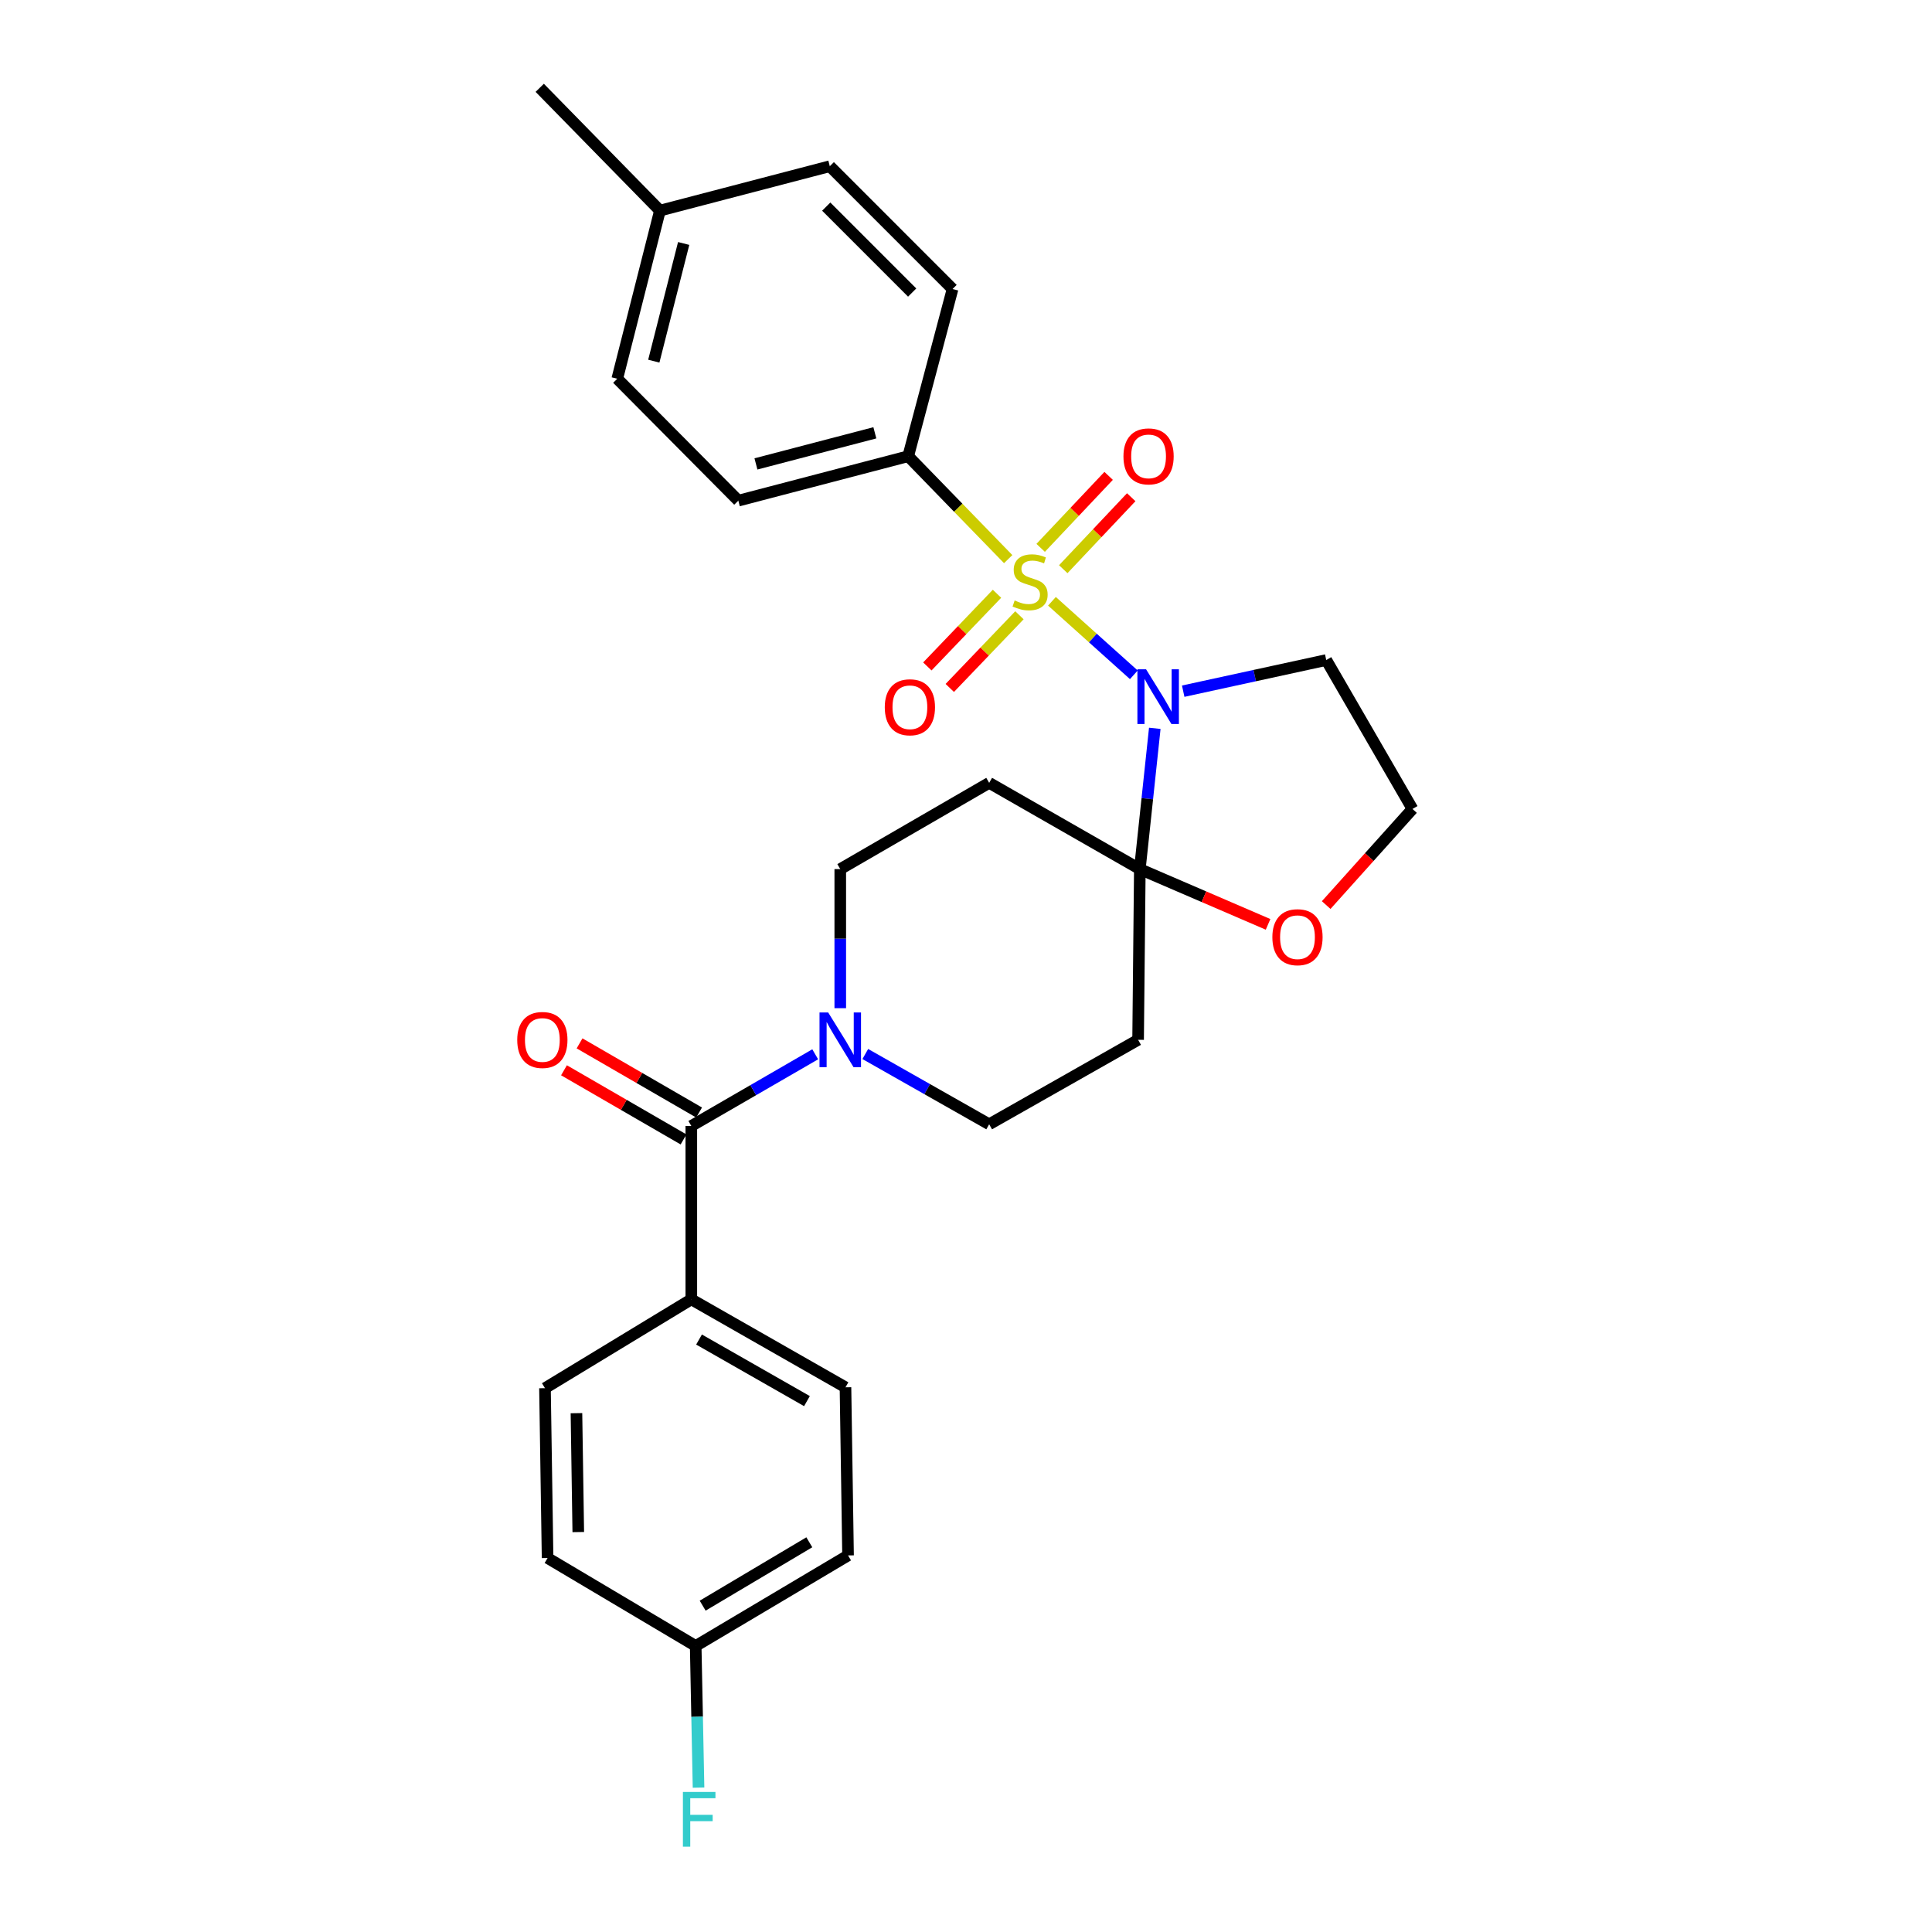 <?xml version='1.0' encoding='iso-8859-1'?>
<svg version='1.1' baseProfile='full'
              xmlns='http://www.w3.org/2000/svg'
                      xmlns:rdkit='http://www.rdkit.org/xml'
                      xmlns:xlink='http://www.w3.org/1999/xlink'
                  xml:space='preserve'
width='1000px' height='1000px' viewBox='0 0 1000 1000'>
<!-- END OF HEADER -->
<rect style='opacity:1.0;fill:#FFFFFF;stroke:none' width='1000' height='1000' x='0' y='0'> </rect>
<path class='bond-0' d='M 544.486,311.227 L 565.678,330.253' style='fill:none;fill-rule:evenodd;stroke:#CCCC00;stroke-width:6px;stroke-linecap:butt;stroke-linejoin:miter;stroke-opacity:1' />
<path class='bond-0' d='M 565.678,330.253 L 586.871,349.279' style='fill:none;fill-rule:evenodd;stroke:#0000FF;stroke-width:6px;stroke-linecap:butt;stroke-linejoin:miter;stroke-opacity:1' />
<path class='bond-6' d='M 521.835,289.401 L 495.959,262.77' style='fill:none;fill-rule:evenodd;stroke:#CCCC00;stroke-width:6px;stroke-linecap:butt;stroke-linejoin:miter;stroke-opacity:1' />
<path class='bond-6' d='M 495.959,262.77 L 470.083,236.138' style='fill:none;fill-rule:evenodd;stroke:#000000;stroke-width:6px;stroke-linecap:butt;stroke-linejoin:miter;stroke-opacity:1' />
<path class='bond-7' d='M 550.341,294.618 L 567.933,275.988' style='fill:none;fill-rule:evenodd;stroke:#CCCC00;stroke-width:6px;stroke-linecap:butt;stroke-linejoin:miter;stroke-opacity:1' />
<path class='bond-7' d='M 567.933,275.988 L 585.525,257.357' style='fill:none;fill-rule:evenodd;stroke:#FF0000;stroke-width:6px;stroke-linecap:butt;stroke-linejoin:miter;stroke-opacity:1' />
<path class='bond-7' d='M 538.643,283.572 L 556.235,264.942' style='fill:none;fill-rule:evenodd;stroke:#CCCC00;stroke-width:6px;stroke-linecap:butt;stroke-linejoin:miter;stroke-opacity:1' />
<path class='bond-7' d='M 556.235,264.942 L 573.827,246.311' style='fill:none;fill-rule:evenodd;stroke:#FF0000;stroke-width:6px;stroke-linecap:butt;stroke-linejoin:miter;stroke-opacity:1' />
<path class='bond-8' d='M 516.043,307.329 L 498.016,326.138' style='fill:none;fill-rule:evenodd;stroke:#CCCC00;stroke-width:6px;stroke-linecap:butt;stroke-linejoin:miter;stroke-opacity:1' />
<path class='bond-8' d='M 498.016,326.138 L 479.99,344.947' style='fill:none;fill-rule:evenodd;stroke:#FF0000;stroke-width:6px;stroke-linecap:butt;stroke-linejoin:miter;stroke-opacity:1' />
<path class='bond-8' d='M 527.659,318.462 L 509.632,337.271' style='fill:none;fill-rule:evenodd;stroke:#CCCC00;stroke-width:6px;stroke-linecap:butt;stroke-linejoin:miter;stroke-opacity:1' />
<path class='bond-8' d='M 509.632,337.271 L 491.605,356.079' style='fill:none;fill-rule:evenodd;stroke:#FF0000;stroke-width:6px;stroke-linecap:butt;stroke-linejoin:miter;stroke-opacity:1' />
<path class='bond-1' d='M 597.715,376.983 L 593.844,413.415' style='fill:none;fill-rule:evenodd;stroke:#0000FF;stroke-width:6px;stroke-linecap:butt;stroke-linejoin:miter;stroke-opacity:1' />
<path class='bond-1' d='M 593.844,413.415 L 589.974,449.847' style='fill:none;fill-rule:evenodd;stroke:#000000;stroke-width:6px;stroke-linecap:butt;stroke-linejoin:miter;stroke-opacity:1' />
<path class='bond-13' d='M 612.424,357.755 L 649.444,349.692' style='fill:none;fill-rule:evenodd;stroke:#0000FF;stroke-width:6px;stroke-linecap:butt;stroke-linejoin:miter;stroke-opacity:1' />
<path class='bond-13' d='M 649.444,349.692 L 686.464,341.629' style='fill:none;fill-rule:evenodd;stroke:#000000;stroke-width:6px;stroke-linecap:butt;stroke-linejoin:miter;stroke-opacity:1' />
<path class='bond-4' d='M 589.974,449.847 L 511.995,405.2' style='fill:none;fill-rule:evenodd;stroke:#000000;stroke-width:6px;stroke-linecap:butt;stroke-linejoin:miter;stroke-opacity:1' />
<path class='bond-5' d='M 589.974,449.847 L 589.08,538.203' style='fill:none;fill-rule:evenodd;stroke:#000000;stroke-width:6px;stroke-linecap:butt;stroke-linejoin:miter;stroke-opacity:1' />
<path class='bond-9' d='M 589.974,449.847 L 623.163,464.149' style='fill:none;fill-rule:evenodd;stroke:#000000;stroke-width:6px;stroke-linecap:butt;stroke-linejoin:miter;stroke-opacity:1' />
<path class='bond-9' d='M 623.163,464.149 L 656.351,478.451' style='fill:none;fill-rule:evenodd;stroke:#FF0000;stroke-width:6px;stroke-linecap:butt;stroke-linejoin:miter;stroke-opacity:1' />
<path class='bond-2' d='M 357.825,582.806 L 389.889,564.256' style='fill:none;fill-rule:evenodd;stroke:#000000;stroke-width:6px;stroke-linecap:butt;stroke-linejoin:miter;stroke-opacity:1' />
<path class='bond-2' d='M 389.889,564.256 L 421.952,545.705' style='fill:none;fill-rule:evenodd;stroke:#0000FF;stroke-width:6px;stroke-linecap:butt;stroke-linejoin:miter;stroke-opacity:1' />
<path class='bond-10' d='M 357.825,582.806 L 357.825,672.539' style='fill:none;fill-rule:evenodd;stroke:#000000;stroke-width:6px;stroke-linecap:butt;stroke-linejoin:miter;stroke-opacity:1' />
<path class='bond-14' d='M 361.853,575.843 L 330.915,557.946' style='fill:none;fill-rule:evenodd;stroke:#000000;stroke-width:6px;stroke-linecap:butt;stroke-linejoin:miter;stroke-opacity:1' />
<path class='bond-14' d='M 330.915,557.946 L 299.977,540.049' style='fill:none;fill-rule:evenodd;stroke:#FF0000;stroke-width:6px;stroke-linecap:butt;stroke-linejoin:miter;stroke-opacity:1' />
<path class='bond-14' d='M 353.797,589.77 L 322.859,571.872' style='fill:none;fill-rule:evenodd;stroke:#000000;stroke-width:6px;stroke-linecap:butt;stroke-linejoin:miter;stroke-opacity:1' />
<path class='bond-14' d='M 322.859,571.872 L 291.921,553.975' style='fill:none;fill-rule:evenodd;stroke:#FF0000;stroke-width:6px;stroke-linecap:butt;stroke-linejoin:miter;stroke-opacity:1' />
<path class='bond-3' d='M 447.874,545.553 L 479.935,563.742' style='fill:none;fill-rule:evenodd;stroke:#0000FF;stroke-width:6px;stroke-linecap:butt;stroke-linejoin:miter;stroke-opacity:1' />
<path class='bond-3' d='M 479.935,563.742 L 511.995,581.93' style='fill:none;fill-rule:evenodd;stroke:#000000;stroke-width:6px;stroke-linecap:butt;stroke-linejoin:miter;stroke-opacity:1' />
<path class='bond-30' d='M 434.919,521.835 L 434.919,485.841' style='fill:none;fill-rule:evenodd;stroke:#0000FF;stroke-width:6px;stroke-linecap:butt;stroke-linejoin:miter;stroke-opacity:1' />
<path class='bond-30' d='M 434.919,485.841 L 434.919,449.847' style='fill:none;fill-rule:evenodd;stroke:#000000;stroke-width:6px;stroke-linecap:butt;stroke-linejoin:miter;stroke-opacity:1' />
<path class='bond-12' d='M 511.995,405.2 L 434.919,449.847' style='fill:none;fill-rule:evenodd;stroke:#000000;stroke-width:6px;stroke-linecap:butt;stroke-linejoin:miter;stroke-opacity:1' />
<path class='bond-11' d='M 589.08,538.203 L 511.995,581.93' style='fill:none;fill-rule:evenodd;stroke:#000000;stroke-width:6px;stroke-linecap:butt;stroke-linejoin:miter;stroke-opacity:1' />
<path class='bond-15' d='M 470.083,236.138 L 382.155,259.137' style='fill:none;fill-rule:evenodd;stroke:#000000;stroke-width:6px;stroke-linecap:butt;stroke-linejoin:miter;stroke-opacity:1' />
<path class='bond-15' d='M 452.822,224.022 L 391.273,240.121' style='fill:none;fill-rule:evenodd;stroke:#000000;stroke-width:6px;stroke-linecap:butt;stroke-linejoin:miter;stroke-opacity:1' />
<path class='bond-16' d='M 470.083,236.138 L 493.046,149.587' style='fill:none;fill-rule:evenodd;stroke:#000000;stroke-width:6px;stroke-linecap:butt;stroke-linejoin:miter;stroke-opacity:1' />
<path class='bond-28' d='M 686.429,468.463 L 708.761,443.589' style='fill:none;fill-rule:evenodd;stroke:#FF0000;stroke-width:6px;stroke-linecap:butt;stroke-linejoin:miter;stroke-opacity:1' />
<path class='bond-28' d='M 708.761,443.589 L 731.094,418.714' style='fill:none;fill-rule:evenodd;stroke:#000000;stroke-width:6px;stroke-linecap:butt;stroke-linejoin:miter;stroke-opacity:1' />
<path class='bond-17' d='M 357.825,672.539 L 437.618,718.071' style='fill:none;fill-rule:evenodd;stroke:#000000;stroke-width:6px;stroke-linecap:butt;stroke-linejoin:miter;stroke-opacity:1' />
<path class='bond-17' d='M 361.82,693.343 L 417.675,725.216' style='fill:none;fill-rule:evenodd;stroke:#000000;stroke-width:6px;stroke-linecap:butt;stroke-linejoin:miter;stroke-opacity:1' />
<path class='bond-18' d='M 357.825,672.539 L 282.081,718.518' style='fill:none;fill-rule:evenodd;stroke:#000000;stroke-width:6px;stroke-linecap:butt;stroke-linejoin:miter;stroke-opacity:1' />
<path class='bond-19' d='M 686.464,341.629 L 731.094,418.714' style='fill:none;fill-rule:evenodd;stroke:#000000;stroke-width:6px;stroke-linecap:butt;stroke-linejoin:miter;stroke-opacity:1' />
<path class='bond-23' d='M 382.155,259.137 L 319.497,196.031' style='fill:none;fill-rule:evenodd;stroke:#000000;stroke-width:6px;stroke-linecap:butt;stroke-linejoin:miter;stroke-opacity:1' />
<path class='bond-24' d='M 493.046,149.587 L 429.502,86.035' style='fill:none;fill-rule:evenodd;stroke:#000000;stroke-width:6px;stroke-linecap:butt;stroke-linejoin:miter;stroke-opacity:1' />
<path class='bond-24' d='M 472.136,151.43 L 427.656,106.944' style='fill:none;fill-rule:evenodd;stroke:#000000;stroke-width:6px;stroke-linecap:butt;stroke-linejoin:miter;stroke-opacity:1' />
<path class='bond-22' d='M 437.618,718.071 L 438.95,805.087' style='fill:none;fill-rule:evenodd;stroke:#000000;stroke-width:6px;stroke-linecap:butt;stroke-linejoin:miter;stroke-opacity:1' />
<path class='bond-21' d='M 282.081,718.518 L 283.43,806.428' style='fill:none;fill-rule:evenodd;stroke:#000000;stroke-width:6px;stroke-linecap:butt;stroke-linejoin:miter;stroke-opacity:1' />
<path class='bond-21' d='M 298.37,731.458 L 299.315,792.994' style='fill:none;fill-rule:evenodd;stroke:#000000;stroke-width:6px;stroke-linecap:butt;stroke-linejoin:miter;stroke-opacity:1' />
<path class='bond-20' d='M 360.086,851.951 L 283.43,806.428' style='fill:none;fill-rule:evenodd;stroke:#000000;stroke-width:6px;stroke-linecap:butt;stroke-linejoin:miter;stroke-opacity:1' />
<path class='bond-26' d='M 360.086,851.951 L 360.824,888.612' style='fill:none;fill-rule:evenodd;stroke:#000000;stroke-width:6px;stroke-linecap:butt;stroke-linejoin:miter;stroke-opacity:1' />
<path class='bond-26' d='M 360.824,888.612 L 361.562,925.272' style='fill:none;fill-rule:evenodd;stroke:#33CCCC;stroke-width:6px;stroke-linecap:butt;stroke-linejoin:miter;stroke-opacity:1' />
<path class='bond-31' d='M 360.086,851.951 L 438.95,805.087' style='fill:none;fill-rule:evenodd;stroke:#000000;stroke-width:6px;stroke-linecap:butt;stroke-linejoin:miter;stroke-opacity:1' />
<path class='bond-31' d='M 363.697,831.09 L 418.901,798.285' style='fill:none;fill-rule:evenodd;stroke:#000000;stroke-width:6px;stroke-linecap:butt;stroke-linejoin:miter;stroke-opacity:1' />
<path class='bond-29' d='M 319.497,196.031 L 341.584,109.007' style='fill:none;fill-rule:evenodd;stroke:#000000;stroke-width:6px;stroke-linecap:butt;stroke-linejoin:miter;stroke-opacity:1' />
<path class='bond-29' d='M 338.405,186.936 L 353.866,126.018' style='fill:none;fill-rule:evenodd;stroke:#000000;stroke-width:6px;stroke-linecap:butt;stroke-linejoin:miter;stroke-opacity:1' />
<path class='bond-25' d='M 429.502,86.035 L 341.584,109.007' style='fill:none;fill-rule:evenodd;stroke:#000000;stroke-width:6px;stroke-linecap:butt;stroke-linejoin:miter;stroke-opacity:1' />
<path class='bond-27' d='M 341.584,109.007 L 279.363,45.455' style='fill:none;fill-rule:evenodd;stroke:#000000;stroke-width:6px;stroke-linecap:butt;stroke-linejoin:miter;stroke-opacity:1' />
<path  class='atom-0' d='M 525.179 310.796
Q 525.499 310.916, 526.819 311.476
Q 528.139 312.036, 529.579 312.396
Q 531.059 312.716, 532.499 312.716
Q 535.179 312.716, 536.739 311.436
Q 538.299 310.116, 538.299 307.836
Q 538.299 306.276, 537.499 305.316
Q 536.739 304.356, 535.539 303.836
Q 534.339 303.316, 532.339 302.716
Q 529.819 301.956, 528.299 301.236
Q 526.819 300.516, 525.739 298.996
Q 524.699 297.476, 524.699 294.916
Q 524.699 291.356, 527.099 289.156
Q 529.539 286.956, 534.339 286.956
Q 537.619 286.956, 541.339 288.516
L 540.419 291.596
Q 537.019 290.196, 534.459 290.196
Q 531.699 290.196, 530.179 291.356
Q 528.659 292.476, 528.699 294.436
Q 528.699 295.956, 529.459 296.876
Q 530.259 297.796, 531.379 298.316
Q 532.539 298.836, 534.459 299.436
Q 537.019 300.236, 538.539 301.036
Q 540.059 301.836, 541.139 303.476
Q 542.259 305.076, 542.259 307.836
Q 542.259 311.756, 539.619 313.876
Q 537.019 315.956, 532.659 315.956
Q 530.139 315.956, 528.219 315.396
Q 526.339 314.876, 524.099 313.956
L 525.179 310.796
' fill='#CCCC00'/>
<path  class='atom-1' d='M 593.198 346.419
L 602.478 361.419
Q 603.398 362.899, 604.878 365.579
Q 606.358 368.259, 606.438 368.419
L 606.438 346.419
L 610.198 346.419
L 610.198 374.739
L 606.318 374.739
L 596.358 358.339
Q 595.198 356.419, 593.958 354.219
Q 592.758 352.019, 592.398 351.339
L 592.398 374.739
L 588.718 374.739
L 588.718 346.419
L 593.198 346.419
' fill='#0000FF'/>
<path  class='atom-4' d='M 428.659 524.043
L 437.939 539.043
Q 438.859 540.523, 440.339 543.203
Q 441.819 545.883, 441.899 546.043
L 441.899 524.043
L 445.659 524.043
L 445.659 552.363
L 441.779 552.363
L 431.819 535.963
Q 430.659 534.043, 429.419 531.843
Q 428.219 529.643, 427.859 528.963
L 427.859 552.363
L 424.179 552.363
L 424.179 524.043
L 428.659 524.043
' fill='#0000FF'/>
<path  class='atom-8' d='M 581.497 236.218
Q 581.497 229.418, 584.857 225.618
Q 588.217 221.818, 594.497 221.818
Q 600.777 221.818, 604.137 225.618
Q 607.497 229.418, 607.497 236.218
Q 607.497 243.098, 604.097 247.018
Q 600.697 250.898, 594.497 250.898
Q 588.257 250.898, 584.857 247.018
Q 581.497 243.138, 581.497 236.218
M 594.497 247.698
Q 598.817 247.698, 601.137 244.818
Q 603.497 241.898, 603.497 236.218
Q 603.497 230.658, 601.137 227.858
Q 598.817 225.018, 594.497 225.018
Q 590.177 225.018, 587.817 227.818
Q 585.497 230.618, 585.497 236.218
Q 585.497 241.938, 587.817 244.818
Q 590.177 247.698, 594.497 247.698
' fill='#FF0000'/>
<path  class='atom-9' d='M 457.959 366.076
Q 457.959 359.276, 461.319 355.476
Q 464.679 351.676, 470.959 351.676
Q 477.239 351.676, 480.599 355.476
Q 483.959 359.276, 483.959 366.076
Q 483.959 372.956, 480.559 376.876
Q 477.159 380.756, 470.959 380.756
Q 464.719 380.756, 461.319 376.876
Q 457.959 372.996, 457.959 366.076
M 470.959 377.556
Q 475.279 377.556, 477.599 374.676
Q 479.959 371.756, 479.959 366.076
Q 479.959 360.516, 477.599 357.716
Q 475.279 354.876, 470.959 354.876
Q 466.639 354.876, 464.279 357.676
Q 461.959 360.476, 461.959 366.076
Q 461.959 371.796, 464.279 374.676
Q 466.639 377.556, 470.959 377.556
' fill='#FF0000'/>
<path  class='atom-10' d='M 658.573 485.091
Q 658.573 478.291, 661.933 474.491
Q 665.293 470.691, 671.573 470.691
Q 677.853 470.691, 681.213 474.491
Q 684.573 478.291, 684.573 485.091
Q 684.573 491.971, 681.173 495.891
Q 677.773 499.771, 671.573 499.771
Q 665.333 499.771, 661.933 495.891
Q 658.573 492.011, 658.573 485.091
M 671.573 496.571
Q 675.893 496.571, 678.213 493.691
Q 680.573 490.771, 680.573 485.091
Q 680.573 479.531, 678.213 476.731
Q 675.893 473.891, 671.573 473.891
Q 667.253 473.891, 664.893 476.691
Q 662.573 479.491, 662.573 485.091
Q 662.573 490.811, 664.893 493.691
Q 667.253 496.571, 671.573 496.571
' fill='#FF0000'/>
<path  class='atom-15' d='M 267.722 538.283
Q 267.722 531.483, 271.082 527.683
Q 274.442 523.883, 280.722 523.883
Q 287.002 523.883, 290.362 527.683
Q 293.722 531.483, 293.722 538.283
Q 293.722 545.163, 290.322 549.083
Q 286.922 552.963, 280.722 552.963
Q 274.482 552.963, 271.082 549.083
Q 267.722 545.203, 267.722 538.283
M 280.722 549.763
Q 285.042 549.763, 287.362 546.883
Q 289.722 543.963, 289.722 538.283
Q 289.722 532.723, 287.362 529.923
Q 285.042 527.083, 280.722 527.083
Q 276.402 527.083, 274.042 529.883
Q 271.722 532.683, 271.722 538.283
Q 271.722 544.003, 274.042 546.883
Q 276.402 549.763, 280.722 549.763
' fill='#FF0000'/>
<path  class='atom-27' d='M 353.472 927.515
L 370.312 927.515
L 370.312 930.755
L 357.272 930.755
L 357.272 939.355
L 368.872 939.355
L 368.872 942.635
L 357.272 942.635
L 357.272 955.835
L 353.472 955.835
L 353.472 927.515
' fill='#33CCCC'/>
</svg>
